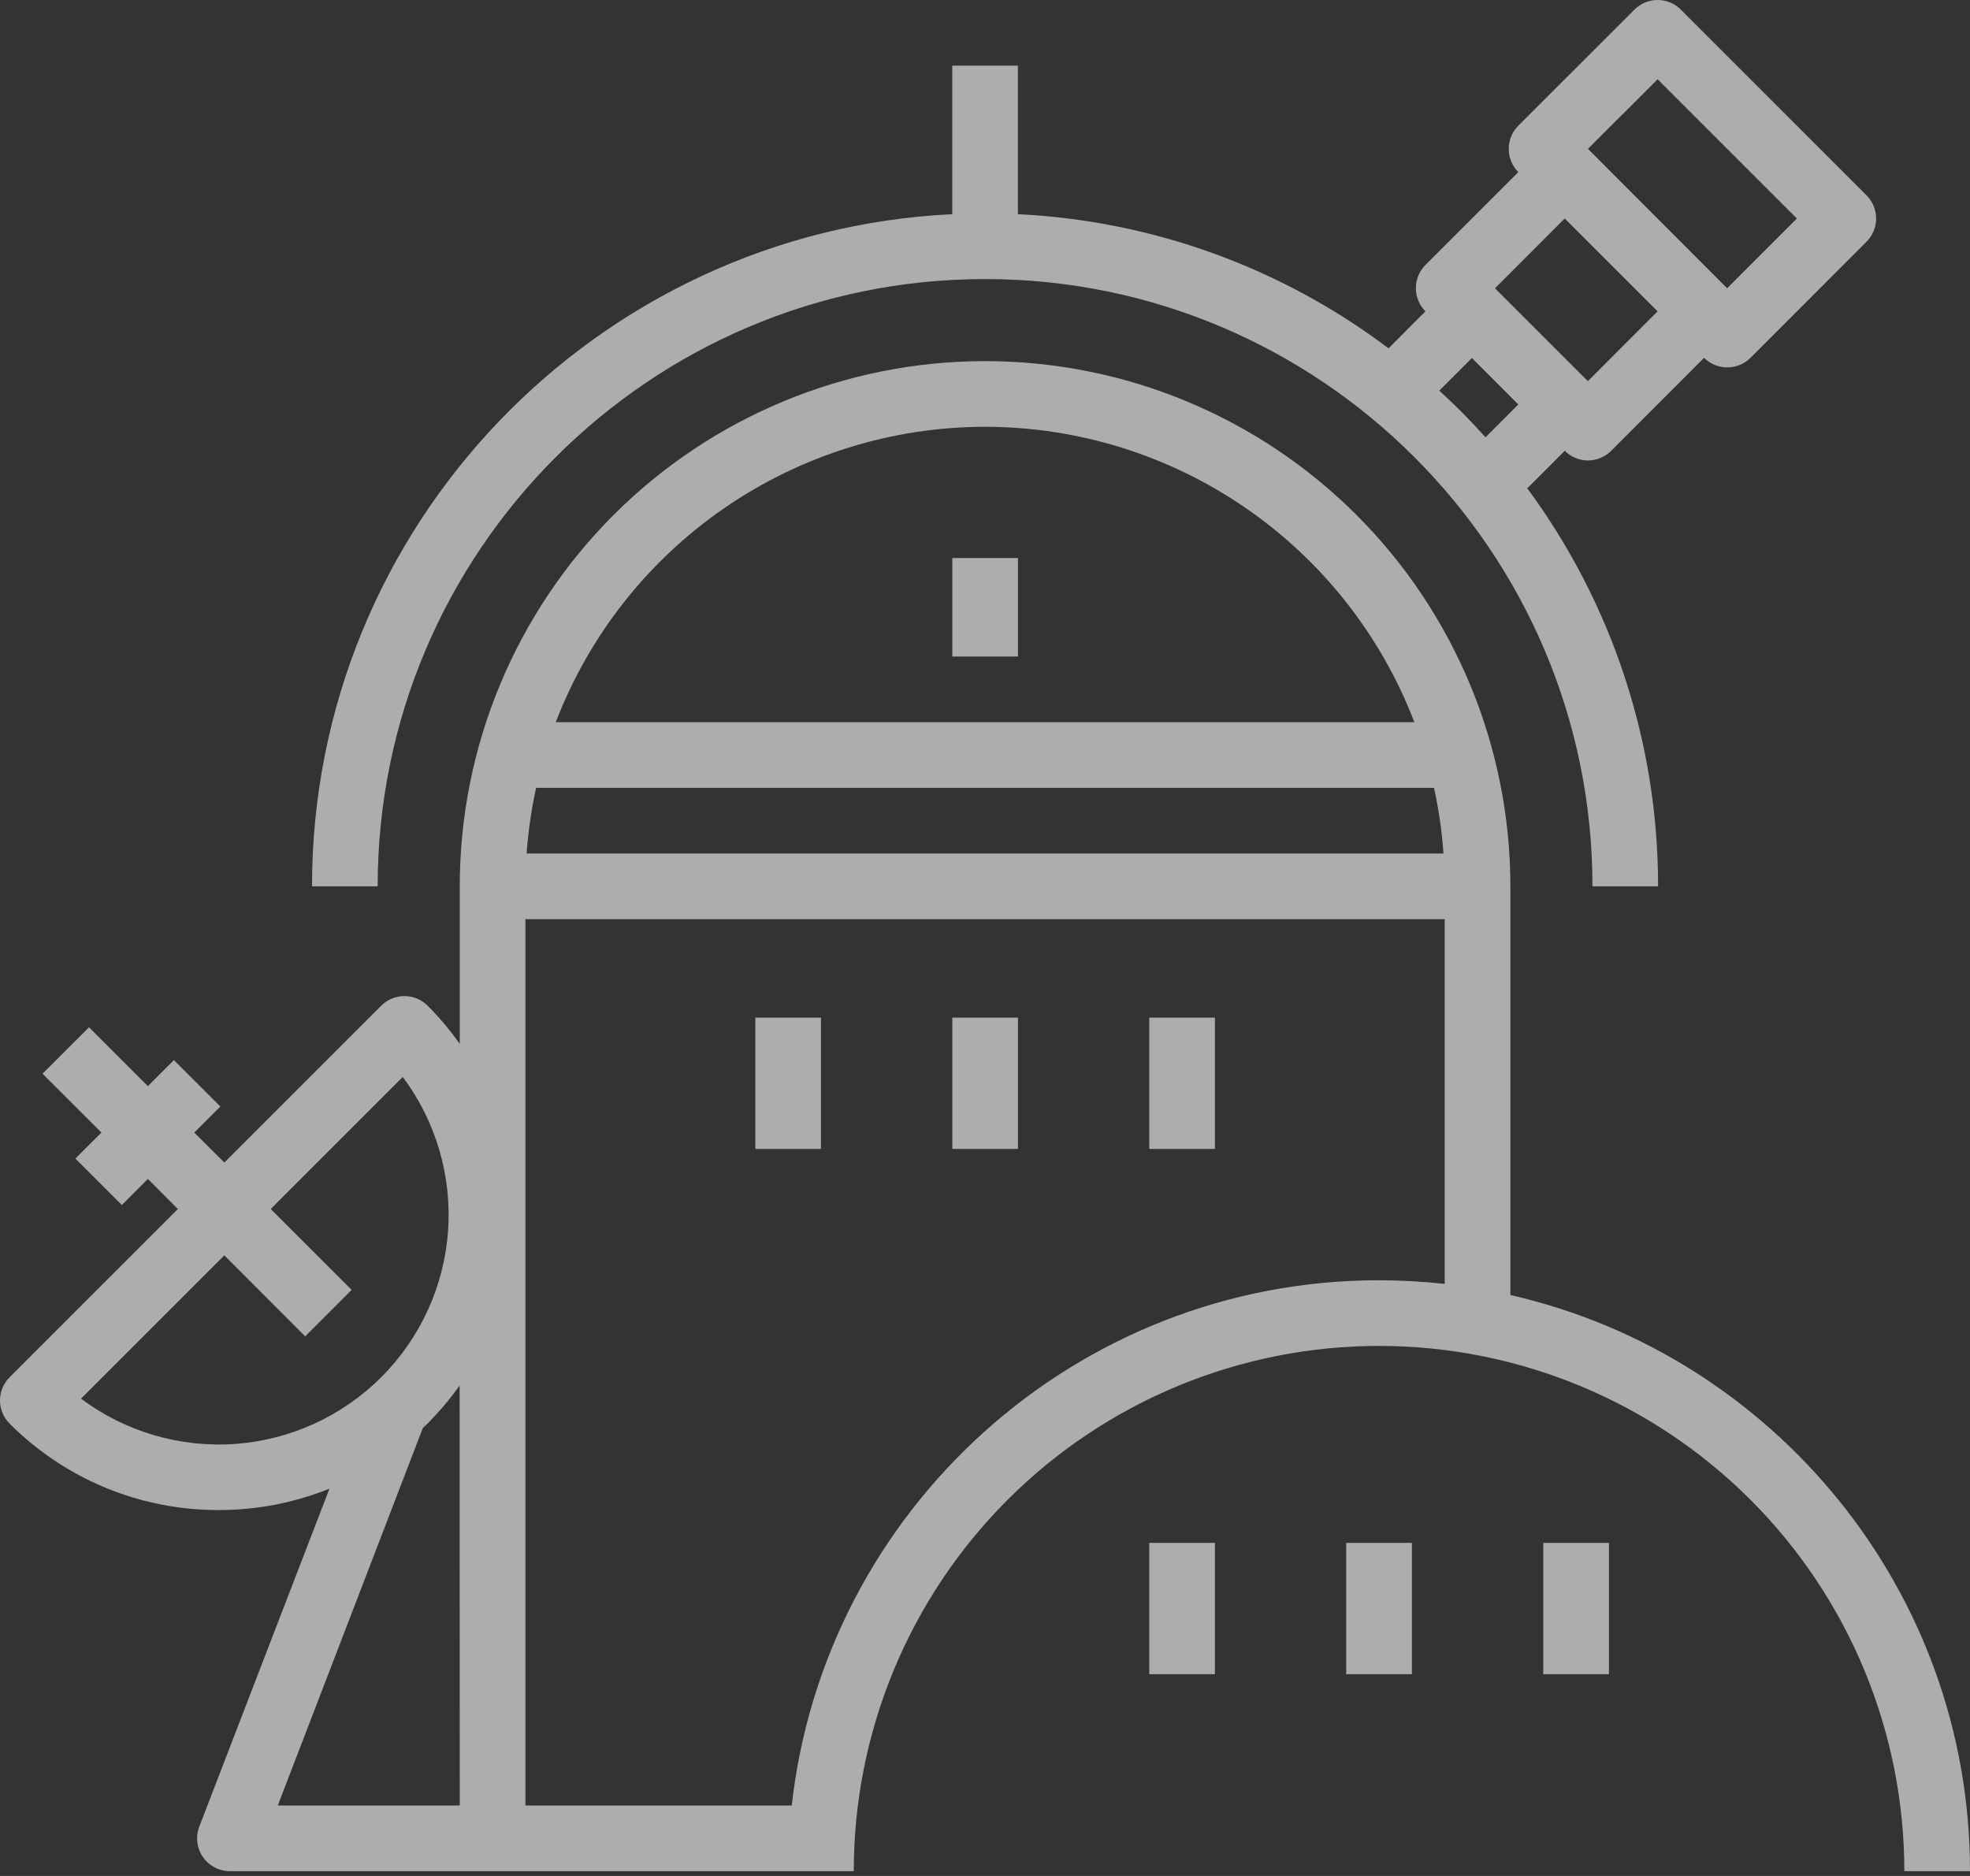 <svg xmlns="http://www.w3.org/2000/svg" width="42" height="40" viewBox="0 0 42 40" fill="none"><rect x="0" y="0" width="42" height="40" fill="#333333" stroke="none"/><path d="M8.052 18.899C8.052 11.758 13.861 5.95 21.001 5.95C28.142 5.95 33.951 11.758 33.951 18.899H35.35C35.353 15.844 34.375 12.87 32.561 10.412L33.36 9.612C33.425 9.677 33.502 9.729 33.587 9.764C33.672 9.799 33.763 9.818 33.855 9.818C33.947 9.818 34.038 9.799 34.123 9.764C34.208 9.729 34.285 9.677 34.35 9.612L36.33 7.63C36.462 7.761 36.64 7.834 36.825 7.834C37.011 7.834 37.189 7.761 37.32 7.63L39.794 5.154C39.925 5.023 39.999 4.845 39.999 4.66C39.999 4.474 39.925 4.296 39.794 4.165L35.835 0.205C35.704 0.074 35.526 0 35.34 0C35.155 0 34.977 0.074 34.846 0.205L32.37 2.68C32.239 2.811 32.166 2.989 32.166 3.175C32.166 3.36 32.239 3.538 32.37 3.67L30.39 5.65C30.259 5.781 30.186 5.959 30.186 6.144C30.186 6.33 30.259 6.508 30.39 6.639L29.603 7.427C27.316 5.702 24.563 4.705 21.701 4.567V1.4H20.302V4.567C12.713 4.933 6.652 11.221 6.652 18.899H8.052ZM35.34 1.69L38.309 4.659L36.822 6.147L33.855 3.174L35.34 1.69ZM33.36 4.659L35.34 6.639L33.853 8.127L31.873 6.147L33.36 4.659ZM31.381 7.634L32.37 8.624L31.671 9.324C31.358 8.974 31.029 8.642 30.685 8.329L31.381 7.634Z" fill="white" fill-opacity="0.6"></path><path d="M25.902 32.898H24.502V35.698H25.902V32.898Z" fill="white" fill-opacity="0.6"></path><path d="M30.101 32.898H28.701V35.698H30.101V32.898Z" fill="white" fill-opacity="0.6"></path><path d="M34.302 32.898H32.902V35.698H34.302V32.898Z" fill="white" fill-opacity="0.6"></path><path d="M17.503 21.698H16.104V24.498H17.503V21.698Z" fill="white" fill-opacity="0.6"></path><path d="M21.703 21.698H20.303V24.498H21.703V21.698Z" fill="white" fill-opacity="0.6"></path><path d="M25.902 21.698H24.502V24.498H25.902V21.698Z" fill="white" fill-opacity="0.6"></path><path d="M4.662 32.198C5.471 32.199 6.273 32.044 7.024 31.742L4.249 38.947C4.208 39.053 4.194 39.167 4.207 39.28C4.22 39.393 4.261 39.501 4.325 39.594C4.39 39.688 4.476 39.764 4.576 39.817C4.677 39.87 4.789 39.898 4.902 39.898H18.202C18.202 36.927 19.381 34.079 21.482 31.979C23.582 29.878 26.431 28.698 29.401 28.698C32.371 28.698 35.22 29.878 37.32 31.979C39.42 34.079 40.6 36.927 40.6 39.898H42C42 33.912 37.805 28.889 32.201 27.613V18.899C32.201 15.929 31.021 13.08 28.92 10.98C26.82 8.88 23.972 7.7 21.001 7.7C18.031 7.7 15.183 8.88 13.082 10.98C10.982 13.08 9.802 15.929 9.802 18.899V22.258C9.597 21.968 9.368 21.696 9.117 21.444C9.052 21.379 8.975 21.328 8.89 21.292C8.805 21.257 8.714 21.239 8.622 21.239C8.53 21.239 8.439 21.257 8.354 21.292C8.269 21.328 8.192 21.379 8.127 21.444L4.783 24.788L4.142 24.149L4.698 23.594L3.707 22.604L3.153 23.159L1.898 21.904L0.907 22.894L2.163 24.149L1.607 24.703L2.598 25.694L3.153 25.138L3.792 25.779L0.205 29.366C0.074 29.497 0 29.675 0 29.861C0 30.046 0.074 30.224 0.205 30.355C0.79 30.941 1.485 31.405 2.249 31.722C3.014 32.038 3.834 32.2 4.662 32.198ZM29.401 27.298C22.926 27.298 17.579 32.207 16.88 38.498H11.202V19.599H30.801V27.376C30.336 27.325 29.869 27.299 29.401 27.298ZM30.775 18.199H11.227C11.261 17.728 11.329 17.26 11.43 16.799H30.573C30.674 17.26 30.742 17.728 30.775 18.199ZM21.001 9.1C22.985 9.102 24.921 9.705 26.555 10.83C28.189 11.954 29.444 13.547 30.154 15.399H11.849C12.559 13.547 13.814 11.954 15.448 10.83C17.082 9.705 19.018 9.102 21.001 9.1ZM9.802 38.498H5.922L9.015 30.448C9.047 30.417 9.081 30.387 9.114 30.355C9.364 30.103 9.594 29.831 9.799 29.541L9.802 38.498ZM4.783 26.768L6.507 28.494L7.497 27.503L5.772 25.779L8.587 22.964C9.293 23.907 9.636 25.074 9.552 26.25C9.468 27.425 8.962 28.531 8.129 29.365C7.296 30.198 6.19 30.703 5.014 30.788C3.838 30.872 2.672 30.529 1.728 29.823L4.783 26.768Z" fill="white" fill-opacity="0.6"></path><path d="M21.703 11.899H20.303V13.999H21.703V11.899Z" fill="white" fill-opacity="0.6"></path></svg>